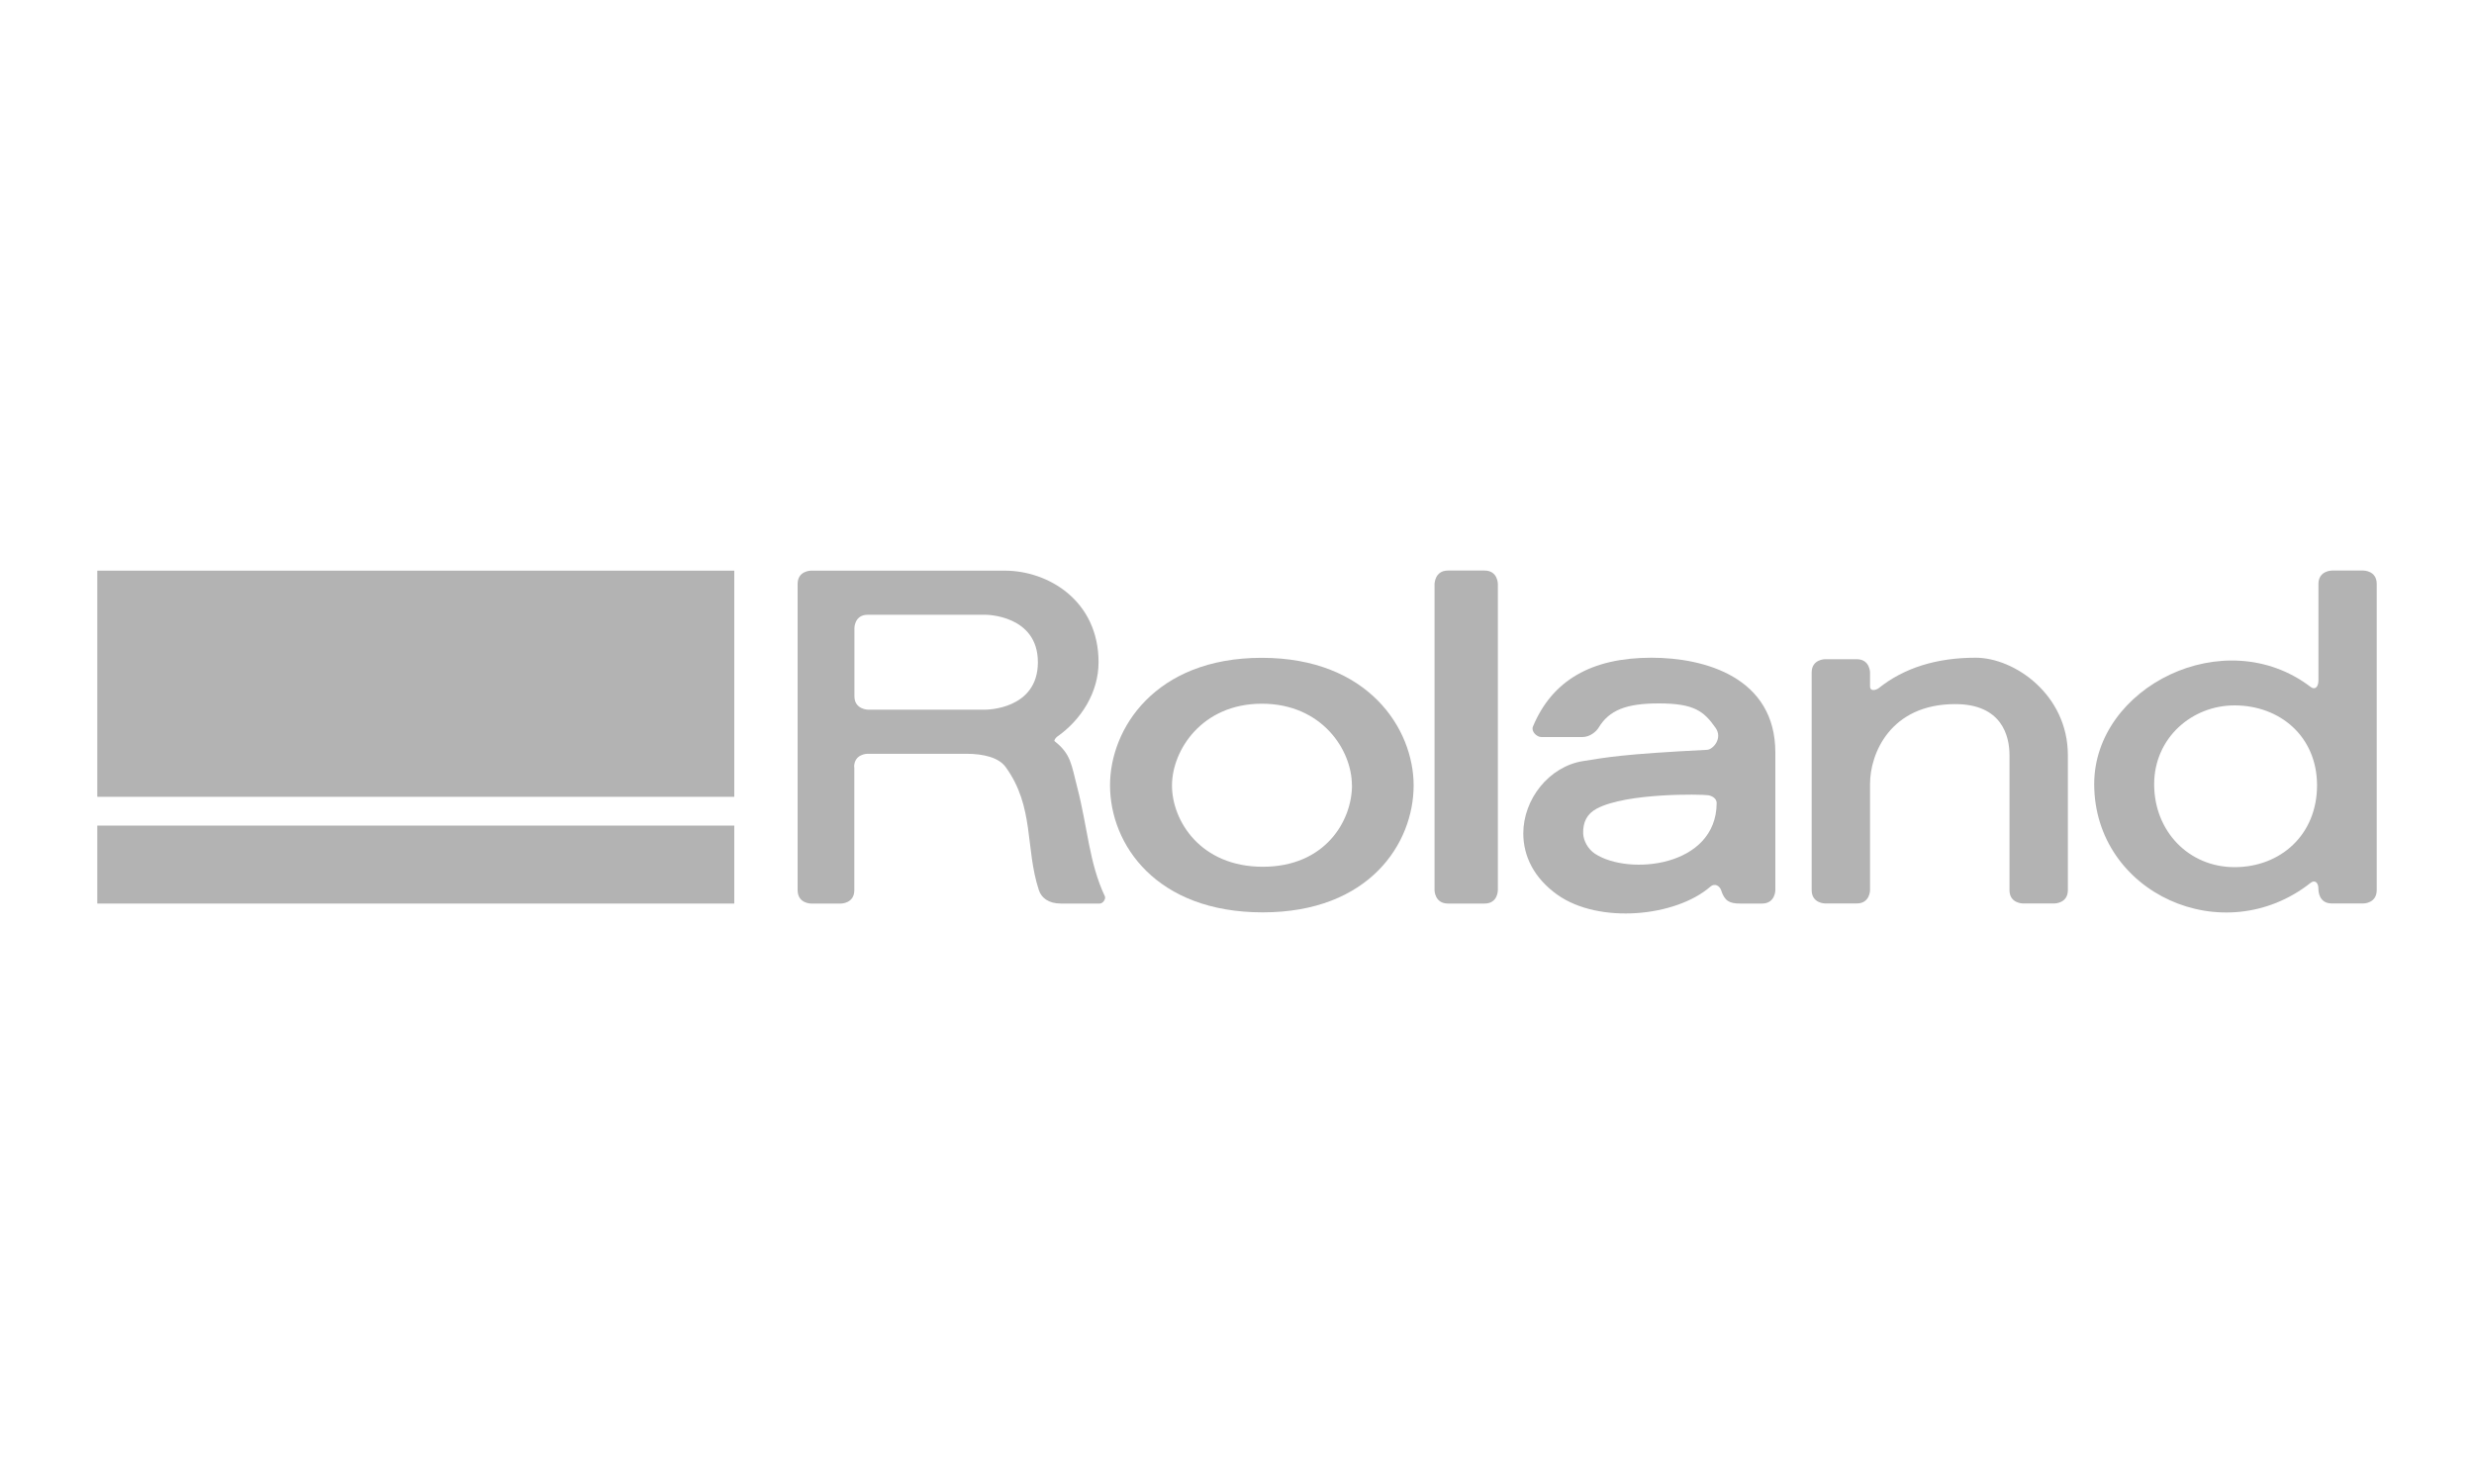 <?xml version="1.0" encoding="UTF-8"?>
<svg xmlns="http://www.w3.org/2000/svg" id="Layer_1" viewBox="0 0 250 150">
  <defs>
    <style>.cls-1{fill:#b3b3b3;}.cls-1,.cls-2{stroke-width:0px;}.cls-2{fill:none;}</style>
  </defs>
  <rect class="cls-2" width="250" height="150"></rect>
  <path class="cls-1" d="M144.96,59.02v30.96s.01,1.35,1.36,1.35h3.7c1.35,0,1.34-1.35,1.34-1.35v-30.96s0-1.35-1.34-1.35h-3.7c-1.35,0-1.35,1.35-1.36,1.35"></path>
  <path class="cls-1" d="M161.36,81.73c3.05-1.61,10.56-1.45,11.25-1.35.35.05.86.3.86.79-.03,6.48-8.91,7.36-12.3,5.12-.71-.47-1.16-1.31-1.19-2.05-.03-1.1.36-1.97,1.38-2.51M157.39,90.45c4.18,2.96,11.93,2.24,15.46-.84.43-.37.93-.06,1.07.37.35,1.09.84,1.35,1.92,1.35h2.21c1.35,0,1.35-1.35,1.35-1.34v-13.93c0-7.57-7.09-9.58-12.52-9.58-6.07,0-10.04,2.3-11.98,6.97-.19.47.37,1.05.86,1.05h4.14c.8,0,1.42-.59,1.63-.93,1.08-1.8,2.82-2.47,6.09-2.47,3.62,0,4.57.81,5.74,2.47.75,1.07-.27,2.19-.85,2.22-8.7.44-10.18.77-12.55,1.14-3.44.55-6.03,3.86-6.03,7.31,0,2.27,1.06,4.51,3.47,6.22"></path>
  <path class="cls-1" d="M208.96,89.98v-13.65c0-6.11-5.39-9.85-9.32-9.85s-7.23,1.02-9.8,3.08c-.23.18-.87.38-.87-.18v-1.4s0-1.35-1.35-1.35h-3.2s-1.35,0-1.35,1.34v22c0,1.35,1.35,1.35,1.35,1.35h3.21c1.34,0,1.34-1.35,1.34-1.35v-10.76c0-2.97,2-8.04,8.61-8.04,4.73,0,5.48,3.25,5.48,5.15v13.66c0,1.34,1.35,1.34,1.35,1.34h3.2s1.35,0,1.35-1.35"></path>
  <path class="cls-1" d="M112.17,79.36c0-5.67,4.52-12.87,15.33-12.87s15.34,7.22,15.35,12.87c.01,5.9-4.5,12.86-15.25,12.86s-15.43-6.84-15.43-12.85M136.61,79.37c0-3.57-3.04-8.24-9.1-8.24s-9.08,4.71-9.08,8.27,2.88,8.21,9.18,8.21,9.01-4.64,9.01-8.24"></path>
  <path class="cls-1" d="M225.8,71.3c4.61,0,8.32,3.15,8.34,8.05.01,5.05-3.72,8.3-8.33,8.3-4.61,0-8.12-3.6-8.13-8.37,0-4.7,3.82-7.98,8.12-7.98M233.5,89.23c.39-.31.79-.06.78.65,0,.1,0,1.44,1.35,1.44h3.2s1.34,0,1.34-1.35v-30.96c0-1.34-1.34-1.34-1.34-1.34h-3.19s-1.35,0-1.36,1.34v9.78c-.01.71-.39.95-.78.65-8.69-6.64-21.9,0-21.88,9.84.03,11,13.05,16.92,21.88,9.95"></path>
  <path class="cls-1" d="M86.33,77.53v12.45c0,1.35-1.35,1.35-1.35,1.35h-3.02s-1.35.01-1.36-1.35v-30.96c0-1.34,1.35-1.34,1.35-1.34h19.58c4.42,0,9.48,3.05,9.48,9.26,0,3.03-1.74,5.81-4.18,7.52-.19.14-.34.4-.26.46,1.67,1.31,1.69,2.38,2.28,4.64,1.06,4.07,1.19,7.63,2.8,11.04.11.23-.16.73-.53.73h-3.91c-1.28,0-1.98-.6-2.23-1.35-1.4-4.27-.43-8.4-3.35-12.44-.68-.95-2.19-1.35-3.97-1.35h-10.01s-1.34,0-1.34,1.35M99.62,71.73s5.26.01,5.26-4.79c0-4.79-5.26-4.8-5.26-4.8h-11.94c-1.34,0-1.34,1.34-1.34,1.34v6.9c0,1.35,1.41,1.35,1.34,1.35h11.94Z"></path>
  <rect class="cls-1" x="9.83" y="83.45" width="64.37" height="7.88"></rect>
  <rect class="cls-1" x="9.83" y="57.68" width="64.37" height="22.86"></rect>
</svg>
